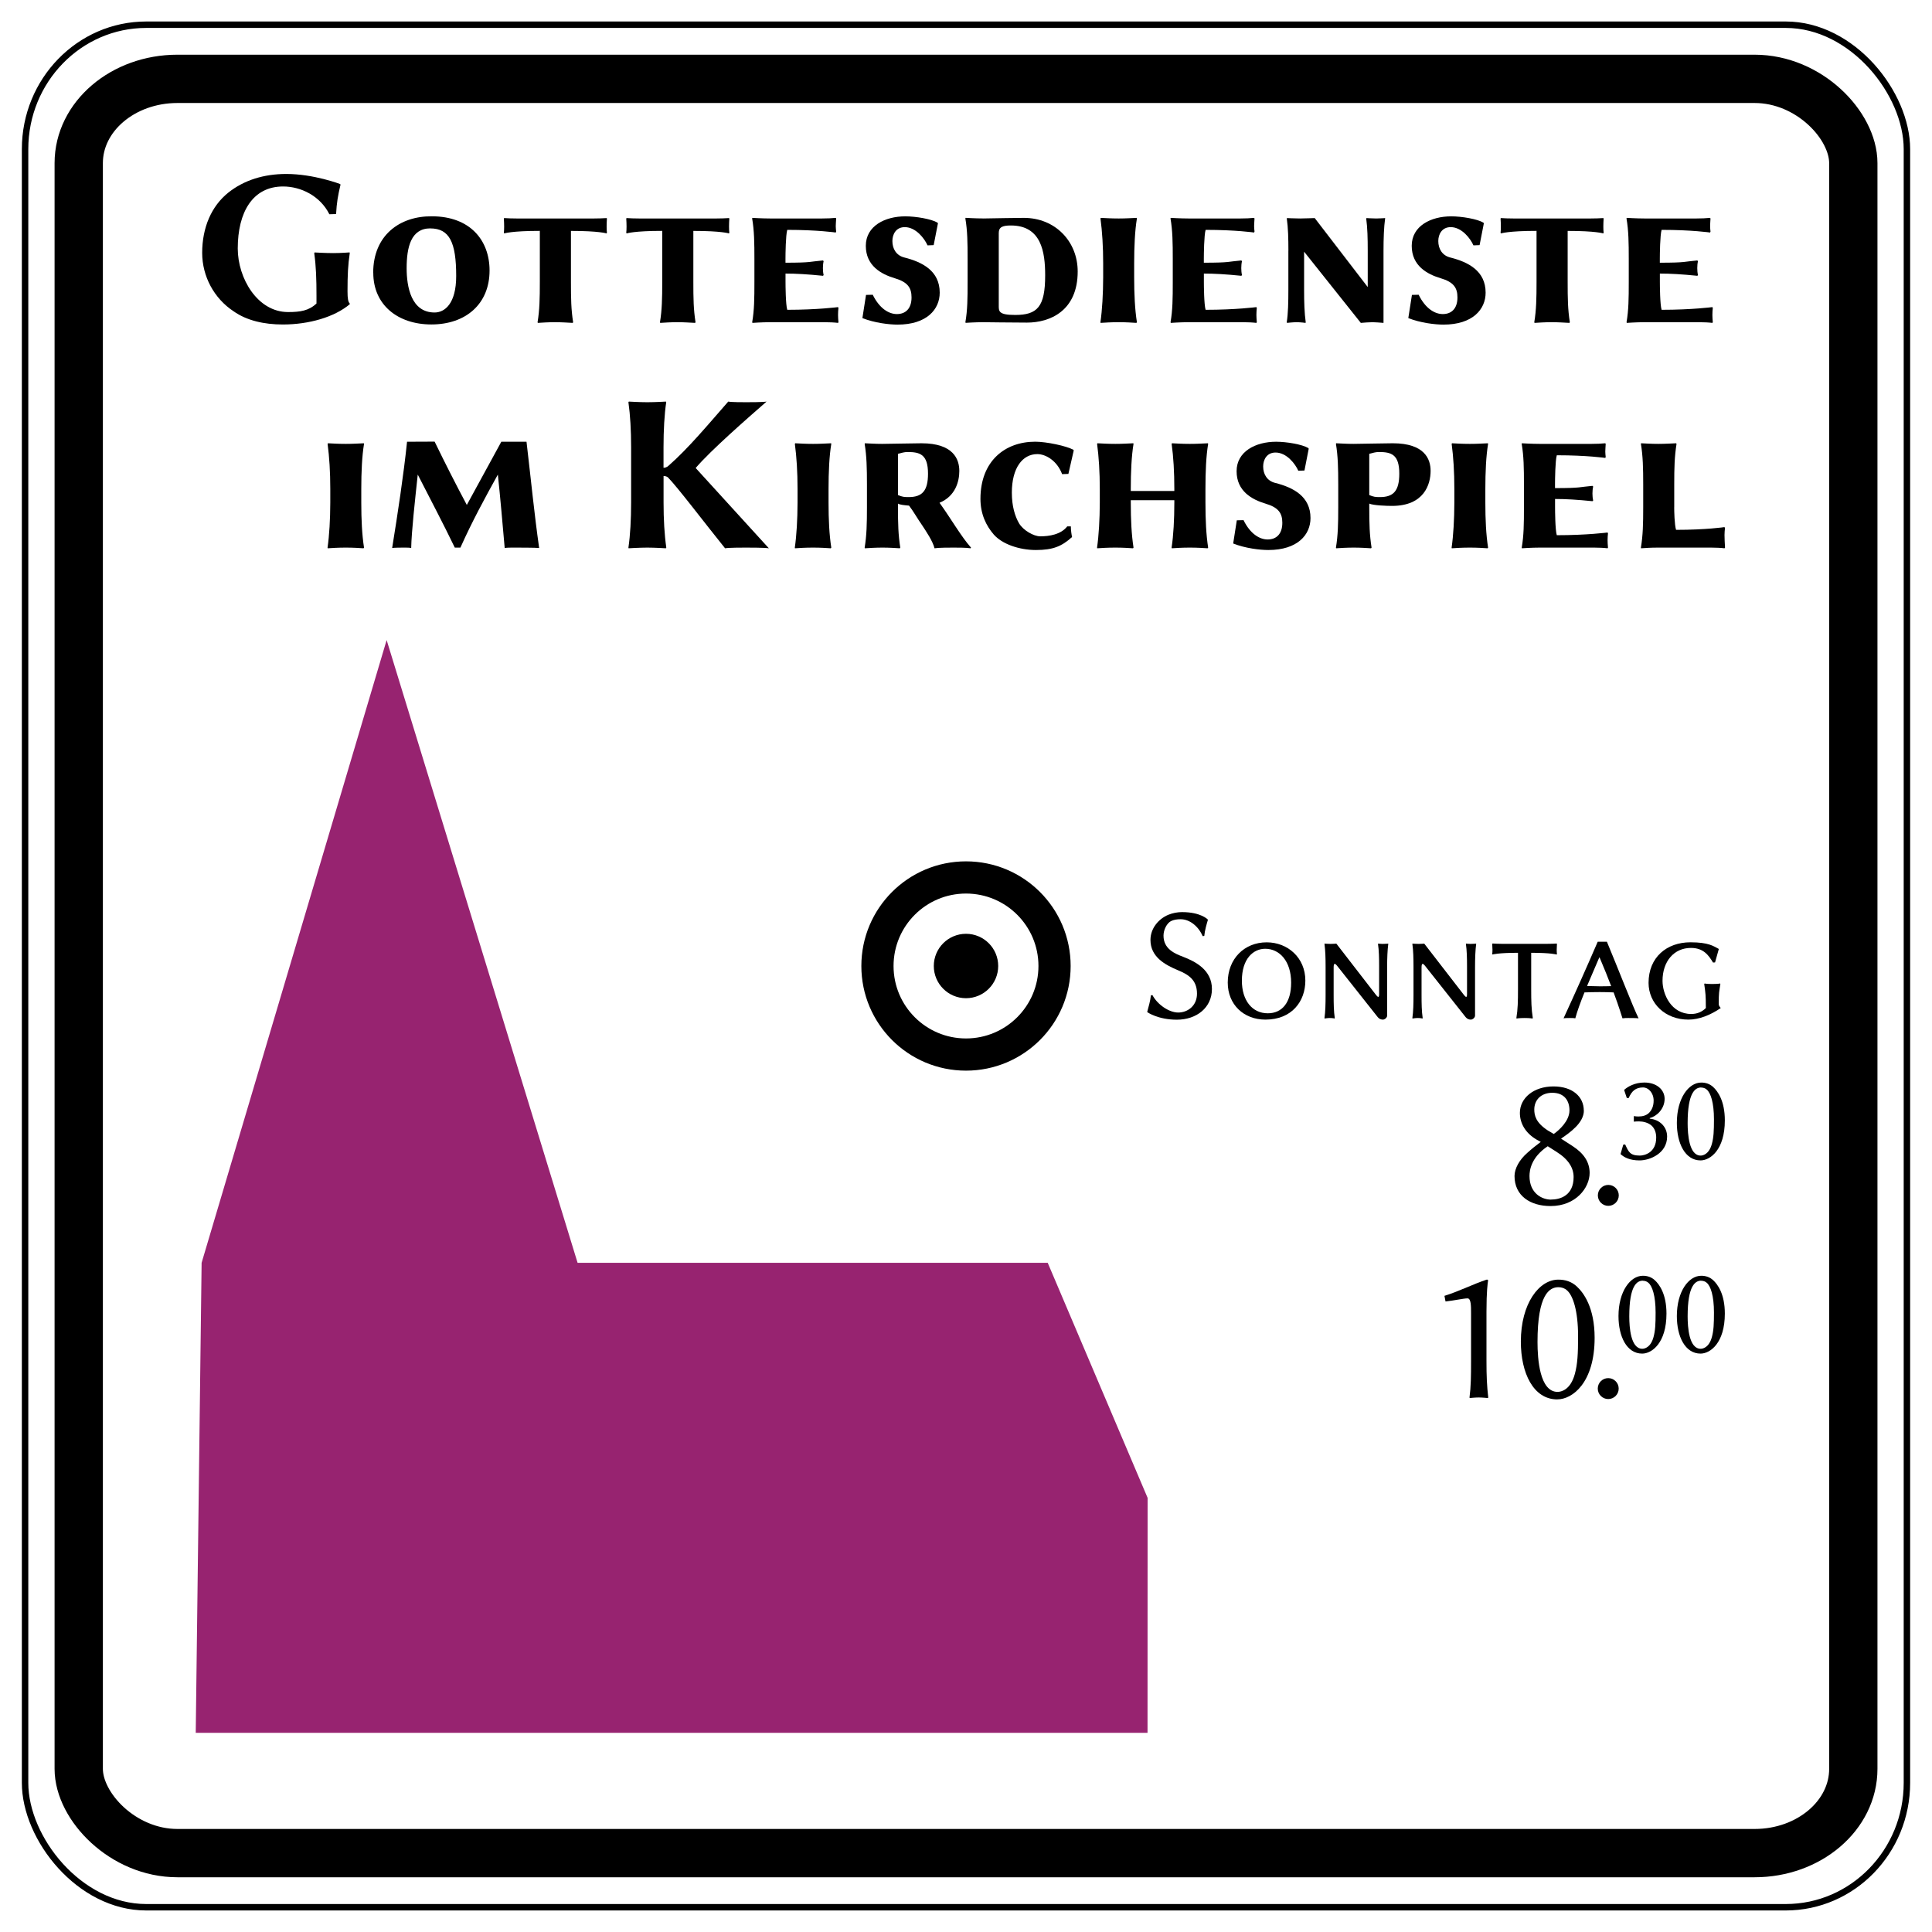 <?xml version="1.0" encoding="UTF-8"?> <svg xmlns="http://www.w3.org/2000/svg" xmlns:xlink="http://www.w3.org/1999/xlink" viewBox="0 0 480 480"> <defs> <style type="text/css"><![CDATA[ svg:hover .h{ stroke: #972370!important; fill: #972370; } ]]></style> <symbol overflow="visible" id="a"> <path d="M30.58-6.55v1.9c-1.9 1.8-4.03 2.13-7.06 2.13-7.6 0-12.5-8.4-12.5-15.8 0-9 3.7-15.4 11.26-15.4 4.38 0 9.2 2.3 11.5 6.9l1.67-.05c.16-2.86.44-4.5 1.1-7.3l-.1-.16s-6.54-2.5-13.37-2.5c-5.6 0-10.53 1.55-14.4 4.63-4.2 3.36-6.5 8.68-6.5 15C2.2-11.4 5.1-5.93 10-2.7 13.27-.4 17.57.57 22.22.57c6.5 0 12.83-1.84 16.63-5.04v-.16c-.4-.4-.56-1.2-.56-3.03 0-4.2.12-6.55.56-9.52l-.05-.16s-2.1.17-4.08.17c-1.9 0-4.6-.16-4.6-.16l-.1.17c.45 3.2.56 6.45.56 10.65zm0 0"></path> </symbol> <symbol overflow="visible" id="b"> <path d="M2.13-12.27C2.13-4.3 8.22.56 16.57.56c8.56 0 14.45-5.1 14.45-13.4 0-7.55-4.87-13.47-14.34-13.47-8-.07-14.57 4.74-14.57 14.03zM16.3-23.3c4.76 0 6.43 3.47 6.43 11.82 0 6.9-2.86 9.07-5.37 9.07-5.83 0-6.94-6.4-6.94-11 0-5.2 1.06-9.9 5.88-9.9zm0 0"></path> </symbol> <symbol overflow="visible" id="c"> <path d="M10.36-22.7v12.62c0 4.2-.06 7.05-.56 10.08l.06.17C10.96.1 12.44 0 14.1 0c1.7 0 3.04.1 4.43.17l.1-.17c-.5-3.2-.54-5.83-.54-10.08v-12.6c7 0 8.84.62 8.84.62l.1-.17c-.1-.8-.1-2.07 0-3.54l-.1-.1c-.85.06-2.02.1-3.08.1H4.6c-1.07 0-2.24-.04-3.08-.1l-.1.1c.1 1.47.1 2.75 0 3.54l.1.17s1.84-.63 8.84-.63zm0 0"></path> </symbol> <symbol overflow="visible" id="e"> <path d="M8.73-25.77c-1.95 0-4.42-.15-4.42-.15l-.05.15c.52 3.04.56 6.05.56 10.04v5.7c0 4.15-.03 7-.55 10.03l.06.17S6.67 0 8.74 0h13.5c1.18 0 2.47.06 3.36.17l.1-.17c-.06-.78-.1-1.23-.1-1.8 0-.56.04-1.28.1-1.73l-.1-.22s-5.1.67-12.62.67c-.4-1.34-.43-6.04-.43-7v-2c2.68 0 5.42.16 9.3.55l.17-.17c-.13-.5-.18-1.24-.18-1.74s.05-1.23.18-1.73l-.18-.17c-3.3.28-2.68.56-9.3.56v-1.06c0-.96.05-5.77.44-7.1 7.52 0 12.05.66 12.05.66l.1-.24c-.04-.43-.1-.84-.1-1.34 0-.44.06-1.1.1-1.9l-.1-.16c-.9.1-2.2.15-3.36.15zm0 0"></path> </symbol> <symbol overflow="visible" id="f"> <path d="M3.03-6.78l-.9 5.76C5.15.18 8.82.6 10.86.6c7.28 0 10.48-3.8 10.48-7.94 0-5.38-4.26-7.6-8.8-8.74-2-.5-2.96-2.17-2.96-4.08 0-1.68.9-3.46 3.08-3.46 2.75 0 4.92 2.84 5.65 4.53l1.53-.06 1.06-5.42-.12-.17c-1.5-.9-5.33-1.56-8-1.56-5.05 0-9.8 2.4-9.8 7.32 0 4.98 3.85 7.06 7.2 8.06 3.2.95 4.16 2.36 4.16 4.76 0 2.8-1.5 4.14-3.64 4.14-1.97 0-4.3-1.34-6-4.8zm0 0"></path> </symbol> <symbol overflow="visible" id="g"> <path d="M12.55-4.3v-17.87c0-1.4.84-1.86 3-1.86 7.57 0 8.53 6.56 8.53 12.4 0 7.82-1.95 9.83-7.45 9.83-4.25 0-4.08-.95-4.08-2.5zM8.62-25.78c-1.96 0-4.3-.15-4.3-.15l-.07.15c.52 3.04.56 6.05.56 10.04v5.7c0 4.15-.03 7-.55 10.03l.06.17S6.67 0 8.64 0c1.4 0 6.43.1 10.92.1 5.7 0 12.6-2.9 12.6-12.7 0-7.45-5.56-13.32-13.38-13.32-1.47 0-7.35.1-10.14.15zm0 0"></path> </symbol> <symbol overflow="visible" id="h"> <path d="M12.48-14.56c0-4.2.18-8.17.68-11.2l-.05-.16c-1.4.05-2.52.15-4.47.15-1.97 0-3.32-.1-4.43-.15l-.1.15c.43 3.2.67 7 .67 11.2v3.37C4.77-7 4.53-2.97 4.1 0l.04.17C5.27.1 6.66 0 8.64 0c1.9 0 3.28.1 4.4.17l.12-.17c-.5-3.2-.68-6.94-.68-11.2zm0 0"></path> </symbol> <symbol overflow="visible" id="i"> <path d="M4.03-17.75v9.73c0 3.04-.06 5.9-.4 8.02l.07.17S5.2 0 6.1 0C7.07 0 8.3.17 8.3.17L8.34 0c-.32-2.3-.4-4.98-.4-8.02v-9.5L22.03.17C22.7.1 24.36 0 24.97 0c.56 0 1.86.1 2.7.17v-17.92c0-3.03.1-5.88.4-8.02v-.1s-1.3.1-2.2.1c-1 0-2.4-.1-2.4-.1l-.1.1c.32 2.3.38 5 .38 8.02v9.02L10.58-25.87s-2.8.1-3.64.1c-1.4 0-3.24-.1-3.24-.1l-.06.1c.33 2.3.4 5 .4 8.02zm0 0"></path> </symbol> <symbol overflow="visible" id="j"> <path d="M6.6-26.3C5.78-18.3 4.26-8.3 2.9.1 3.37 0 5.56 0 6 0c.46 0 1.24 0 1.63.1.07-3.96.96-12.02 1.63-18.24 3.14 6.16 6.4 12.3 9.2 18.14h1.4c2.86-6.4 6.05-12.27 9.3-18.14C29.8-12.16 30.3-6.22 30.86.1c.6-.1 1.45-.1 2.06-.1.63 0 5.9 0 6.5.1-1.23-8.66-2-16.73-3.14-26.4h-6.26L21.45-10.6c-2.86-5.37-5.22-10.03-8-15.73zm0 0"></path> </symbol> <symbol overflow="visible" id="k"> <path d="M5.94-24.92v13.72c0 4.2-.22 8.17-.67 11.2l.04.17S8.03 0 9.98 0c1.9 0 4.6.17 4.6.17l.1-.17C14.22-3.2 14-7 14-11.2v-6.6c.28 0 .78.1 1.06.33 2.3 2.3 9.2 11.42 14.22 17.64.95-.17 4.2-.17 5.16-.17 1.06 0 4.65 0 5.72.17l-18.14-19.9v-.1c3.8-4.42 12.64-12.14 17.57-16.45-.9.16-4.26.16-5.1.16-.73 0-3.7 0-4.42-.16-5 5.7-9.92 11.64-14.85 15.95-.4.4-.95.5-1.23.5v-5.1c0-4.2.22-8.23.67-11.2l-.06-.15s-2.68.16-4.63.16c-1.9 0-4.6-.16-4.6-.16l-.1.16c.45 3.2.67 7 .67 11.2zm0 0"></path> </symbol> <symbol overflow="visible" id="l"> <path d="M12.48-23.3c.85-.22 1.58-.45 2.36-.45 3.08 0 5.1.56 5.1 5.38 0 4.3-1.46 5.82-4.82 5.82-1.12 0-1.5-.04-2.64-.5zm0 13.27v-.9c.5.3 1.58.4 2.75.5 1.13 1.48 2.07 3.2 3.25 4.88 1 1.52 2.63 3.92 3.08 5.72C22.56 0 25.3 0 26.3 0c1.1 0 3.15 0 4.22.17l.1-.17c-2.45-2.75-5.03-7.28-7.82-11.14 3.97-1.63 4.92-5.33 4.92-7.9 0-2.9-1.45-6.88-9.4-6.88-2.1 0-8.13.15-9.76.15-1.67 0-3.2-.1-4.3-.15l-.06.15c.5 3.04.57 6.05.57 10.04v5.7c0 4.15-.07 7-.57 10.03l.05.17C5.38.1 6.95 0 8.63 0c1.67 0 3.18.1 4.3.17l.12-.17c-.5-3.2-.57-5.83-.57-10.03zm0 0"></path> </symbol> <symbol overflow="visible" id="m"> <path d="M16.47-23.23c2.12 0 4.92 1.67 6.16 4.98l1.56-.06 1.33-5.84-.1-.16c-1.74-.95-6.66-2-9.48-2-7.5 0-13.6 4.8-13.6 14.2 0 3.76 1.4 6.66 3.3 8.85C7.68-.9 11.93.6 16.13.6c4.27 0 6.44-.94 8.97-3.23-.13-.56-.3-1.68-.3-2.64h-.9c-1.56 2.02-4.46 2.47-6.7 2.47-1.64 0-4.26-1.5-5.28-3.25-1-1.73-1.78-4.2-1.78-7.6 0-6.12 2.63-9.58 6.33-9.58zm0 0"></path> </symbol> <symbol overflow="visible" id="n"> <path d="M31.03-14.56c0-4.2.16-8.17.67-11.2l-.06-.16c-1.4.05-2.52.15-4.48.15-1.96 0-3.3-.1-4.43-.15l-.1.15c.45 3.2.67 7 .67 11.2v.5H12.48v-.5c0-4.2.18-8.16.68-11.2l-.05-.15c-1.4.05-2.52.15-4.47.15-1.97 0-3.32-.1-4.43-.15l-.1.15c.43 3.2.67 7 .67 11.2v3.37C4.77-7 4.53-2.97 4.1 0l.04.17C5.27.1 6.66 0 8.64 0c1.9 0 3.28.1 4.4.17l.12-.17c-.5-3.2-.68-6.94-.68-11.2v-.57H23.3v.57c0 4.2-.22 8.23-.68 11.2l.07.17C23.8.1 25.2 0 27.15 0c1.9 0 3.3.1 4.42.17L31.7 0c-.5-3.2-.67-6.94-.67-11.2zm0 0"></path> </symbol> <symbol overflow="visible" id="o"> <path d="M12.48-23.3c.85-.22 1.58-.45 2.36-.45 3.08 0 5.1.56 5.1 5.38 0 4.3-1.46 5.82-4.82 5.82-1.12 0-1.5-.04-2.64-.5zm0 13.27v-.9c1.02.46 4.27.57 5.66.57 7.95 0 9.58-5.33 9.58-8.7 0-2.9-1.45-6.86-9.4-6.86-2.1 0-8.13.15-9.76.15-1.67 0-3.2-.1-4.3-.15l-.06.15c.5 3.04.57 6.05.57 10.04v5.7c0 4.15-.07 7-.57 10.03l.05.17C5.38.1 6.95 0 8.63 0c1.67 0 3.18.1 4.3.17l.12-.17c-.5-3.2-.57-5.83-.57-10.03zm0 0"></path> </symbol> <symbol overflow="visible" id="p"> <path d="M12.48-10.03v-5.7c0-4.2.07-6.83.57-10.04l-.1-.15c-1.14.05-2.76.15-4.43.15-1.7 0-3.14-.1-4.27-.15l-.05.15c.5 3.04.57 6.05.57 10.04v5.7c0 4.15-.07 7-.57 10.03l.05.17C5.38.1 6.5 0 8.55 0h13.06c1.2 0 2.48.06 3.37.17L25.1 0c-.07-.78-.13-2.58-.13-3.14s.06-1.28.12-1.73l-.13-.22s-4.53.68-12.03.68c-.4-1.35-.46-4.7-.46-5.6zm0 0"></path> </symbol> <symbol overflow="visible" id="q"> <path d="M9.7-1.36c-2.26 0-5.14-1.95-6.4-4.33l-.38.06C2.77-4.2 2.32-2.72 2-1.52l.08.1S4.68.42 9.36.42c4.92 0 8.72-3 8.72-7.63 0-4.64-3.95-6.77-7.16-8-2.04-.77-4.87-1.93-4.87-5.25 0-1.44.8-3.04 1.83-3.6.68-.36 1.53-.48 2.43-.48 2.22 0 4.4 1.72 5.47 4.2l.4-.05c.14-1.44.55-2.8.9-4l-.07-.12s-1.7-1.8-6.36-1.8c-1.08 0-2.28.2-3.44.68-2.36 1-4.4 3.33-4.4 6.23 0 4.2 3.56 6.17 6.9 7.56 2.58 1.07 4.66 2.4 4.66 5.8 0 3-2.3 4.68-4.67 4.68zm0 0"></path> </symbol> <symbol overflow="visible" id="r"> <path d="M11.08-17.2c3.56 0 6.44 3.07 6.44 8.43 0 4.93-2.24 7.6-5.8 7.6-3.88 0-6.44-3.2-6.44-8.1 0-5.42 2.8-7.93 5.8-7.93zm9.97 7.9c0-5.7-4.4-9.5-9.6-9.5-5.57 0-9.68 4.1-9.68 10 0 5.44 3.95 9.2 9.36 9.2 6.56 0 9.92-4.53 9.92-9.7zm0 0"></path> </symbol> <symbol overflow="visible" id="s"> <path d="M3.28-12.7v6.98c0 2.16-.05 4.2-.28 5.72l.05.13S3.72 0 4.35 0c.7 0 1.17.13 1.17.13L5.56 0c-.25-1.64-.28-3.56-.28-5.72v-6.8c0-1.07.24-1.2.84-.48L16.09-.4c.5.68 1 .8 1.44.8.4 0 1.04-.45 1.04-1v-12.1c0-2.14.08-4.18.28-5.7v-.08s-.8.07-1.43.07c-.7 0-1.04-.08-1.04-.08l-.08.07c.24 1.63.28 3.56.28 5.7v6.82c0 1.16-.48.52-.84.08L5.95-18.48s-.8.07-1.4.07c-1 0-1.5-.08-1.5-.08L3-18.4c.23 1.63.28 3.56.28 5.7zm0 0"></path> </symbol> <symbol overflow="visible" id="t"> <path d="M7.4-16.2v9c0 3-.04 5.04-.4 7.2l.05.13s.6-.13 2-.13C10.4 0 11 .13 11 .13l.08-.13c-.36-2.28-.4-4.16-.4-7.2v-9c5 0 6.32.43 6.32.43l.08-.1c-.08-.57-.08-1.5 0-2.54L17-18.5c-.6.04-1.44.07-2.2.07H3.28c-.76 0-1.6-.04-2.2-.08L1-18.4c.08 1.04.08 1.96 0 2.52l.08.1s1.33-.42 6.33-.42zm0 0"></path> </symbol> <symbol overflow="visible" id="u"> <path d="M5.84-6.36c1.08-.05 2.8-.08 3.8-.08 1.13 0 2.3.03 3.44.08 1.36 3.67 2 5.84 2.2 6.44.5-.08.95-.08 1.44-.08.48 0 2.08 0 2.56.08-1.44-2.92-5.23-12.72-7.87-19.03H9.13C6.37-12.55 3.57-6.28.64.08 1 0 1.92 0 2.24 0c.32 0 .96 0 1.32.08.44-1.67 1.28-4 2.28-6.44zm6.64-1.56c-.96.04-2.17.04-2.96.04-.83 0-2.1-.04-3.04-.07 1.04-2.46 2.1-4.92 3.04-7.1h.07c1.17 2.74 2.12 5.13 2.88 7.13zm0 0"></path> </symbol> <symbol overflow="visible" id="v"> <path d="M16-2.64v.16C15-1.48 13.77-1 12.36-1c-5 0-7.13-4.95-7.13-8.23 0-4.85 2.85-8.18 7.05-8.18 3.16 0 4.4 1.84 5.5 3.63l.5-.03.92-3.28-.07-.12c-1.25-.64-2.44-1.6-6.97-1.6-5.88 0-10.4 3.72-10.4 10.08C1.77-3.6 5.93.4 11.65.4c2.72 0 5.56-1.17 8.05-2.88-.3-.3-.5-.65-.5-.93v-.04c0-3 .08-2.87.4-5l-.04-.12s-.6.12-2 .12c-1.36 0-1.87-.12-1.87-.12l-.1.12c.32 2.28.4 2.8.4 5.8zm0 0"></path> </symbol> <symbol overflow="visible" id="w"> <path d="M11.28-27.7c3.13 0 4.27 2.12 4.27 4.37 0 2.6-2.53 4.9-3.9 5.86l-1.48-.87c-3-1.96-3.36-3.74-3.36-5.22 0-2.27 1.6-4.14 4.48-4.14zm7.83 4.42c0-3.45-2.8-6-7.54-6-4.9 0-8.34 2.87-8.34 6.58 0 2.68 1.48 5.1 4.22 6.67l.97.53c-1.2.9-2.17 1.67-3.35 2.73-1.97 1.72-3.17 3.9-3.17 5.75 0 4.9 3.9 7.46 8.96 7.46 6.3 0 9.7-4.57 9.7-8.22 0-2.78-1.52-4.9-4.16-6.63l-2.94-1.9c2.15-1.47 5.67-3.9 5.67-6.98zM10.95-1.16c-2.2 0-5.33-1.53-5.33-5.86 0-1.43.4-4.64 4.53-7.4l2.2 1.4c2.98 1.88 4.23 4 4.23 6.25 0 4.66-3.4 5.6-5.62 5.6zm0 0"></path> </symbol> <symbol overflow="visible" id="z"> <path d="M15.64-9.08v-12.2c0-5.17.3-7.1.4-7.77 0-.23-.15-.23-.34-.23-3.12 1-6.78 2.87-10.5 4.03l.27 1.4c2.16-.24 4.5-.77 5.47-.77.87 0 .87 1.92.87 3.65v11.9c0 3.74-.03 6.34-.38 9.07l.05.14S12.8 0 13.7 0c.94 0 2.28.14 2.28.14l.1-.14c-.33-2.88-.44-5.28-.44-9.08zm0 0"></path> </symbol> <symbol overflow="visible" id="A"> <path d="M11.2-27.4c.8 0 1.57.27 2.1.76 1.48 1.25 2.78 5 2.78 11.42 0 4.42-.14 6.92-.8 9.36-1.08 4-3.42 4.47-4.3 4.47C6.53-1.4 6-9.6 6-13.77 6-25.63 8.97-27.4 11.2-27.4zM10.93.47c3.7 0 9.26-4.07 9.26-15.3 0-7.5-2.73-11.2-4.45-12.77-1.3-1.2-2.84-1.68-4.56-1.68-4.8 0-9.32 5.95-9.32 15.4 0 7.8 3.1 14.36 9.06 14.36zm0 0"></path> </symbol> <symbol overflow="visible" id="x"> <path d="M6.52-.9c-2.46 0-2.8-.94-3.64-2.76l-.47.04-.68 2.34.1.1C2.6-.5 3.96.3 6.44.3 9.1.3 13.3-1.5 13.3-5.62c0-2.48-1.9-4.23-4.32-4.45v-.15c1.63-.38 3.7-2.2 3.7-4.78 0-2.24-1.95-4.05-5.04-4.05-2.4 0-4.14 1.06-4.92 1.75l-.1.1.66 1.98.47.03c.75-1.74 1.73-2.64 3.6-2.64 1.23 0 2.6 1.27 2.6 3.28 0 1.38-.47 2.38-1.18 3.07-.63.6-1.54.87-2.6.87-.37 0-.72-.03-1.14-.1v1.38c.36-.06 1.02-.06 1.3-.06 1 0 2.2.28 3.06 1 .8.7 1.2 1.78 1.2 3C10.6-1.6 7.65-.9 6.53-.9zm0 0"></path> </symbol> <symbol overflow="visible" id="y"> <path d="M7.27-17.8c.53 0 1.03.18 1.37.5.97.8 1.8 3.22 1.8 7.4 0 2.88-.08 4.5-.52 6.1C9.22-1.23 7.7-.9 7.14-.9 4.24-.9 3.9-6.24 3.9-8.96c0-7.7 1.93-8.86 3.37-8.86zM7.1.3c2.42 0 6.04-2.64 6.04-9.94 0-4.88-1.78-7.27-2.9-8.3-.85-.78-1.85-1.1-2.97-1.1-3.1 0-6.05 3.87-6.05 10.02C1.22-3.97 3.25.3 7.12.3zm0 0"></path> </symbol> </defs> <rect width="467.54" height="467.71" x="6.23" y="6.14" ry="30.91" rx="30.1" fill="#fff" stroke="#000" stroke-width="1.6"></rect> <path d="M285.1 430.52H48.63l1.46-116.78 45.97-154.72 47.44 154.72H260.3l24.82 58.4zm0 0" fill="#972370"></path> <use y="80.05" x="48.05" xlink:href="#a"></use> <use y="80.05" x="90.61" xlink:href="#b"></use> <use y="80.05" x="123.76" xlink:href="#c"></use> <use y="80.05" x="152.21" xlink:href="#d"></use> <use y="80.05" x="154.17" xlink:href="#c"></use> <use y="80.05" x="182.61" xlink:href="#e"></use> <use y="80.05" x="212.13" xlink:href="#f"></use> <use y="80.05" x="235.59" xlink:href="#g"></use> <use y="80.05" x="269.3" xlink:href="#h"></use> <use y="80.05" x="286.55" xlink:href="#e"></use> <use y="80.05" x="316.06" xlink:href="#i"></use> <use y="80.05" x="347.76" xlink:href="#f"></use> <use y="80.05" x="371.39" xlink:href="#c"></use> <use y="80.05" x="399.84" xlink:href="#e"></use> <use y="136.05" x="77.28" xlink:href="#h"></use> <use y="136.05" x="94.53" xlink:href="#j"></use> <use y="136.05" x="136.86" xlink:href="#d"></use> <use y="136.05" x="150.86" xlink:href="#k"></use> <use y="136.05" x="193.37" xlink:href="#h"></use> <use y="136.05" x="210.62" xlink:href="#l"></use> <use y="136.05" x="241.25" xlink:href="#m"></use> <use y="136.05" x="268.46" xlink:href="#n"></use> <use y="136.05" x="304.25" xlink:href="#f"></use> <use y="136.05" x="327.71" xlink:href="#o"></use> <use y="136.05" x="356.55" xlink:href="#h"></use> <use y="136.05" x="373.8" xlink:href="#e"></use> <use y="136.05" x="403.48" xlink:href="#p"></use> <use y="252.92" x="283.02" xlink:href="#q"></use> <use y="252.92" x="303.26" xlink:href="#r"></use> <use y="252.92" x="326.06" xlink:href="#s"></use> <use y="252.92" x="347.9" xlink:href="#s"></use> <use y="252.92" x="369.74" xlink:href="#t"></use> <use y="252.92" x="387.82" xlink:href="#u"></use> <use y="252.92" x="407.82" xlink:href="#v"></use> <use y="299.2" x="374.38" xlink:href="#w"></use> <use y="288" x="400.89" xlink:href="#x"></use> <use y="288" x="415.39" xlink:href="#y"></use> <use y="347.2" x="353.67" xlink:href="#z"></use> <use y="347.2" x="375.99" xlink:href="#A"></use> <use y="336" x="400.89" xlink:href="#y"></use> <use y="336" x="415.39" xlink:href="#y"></use> <circle class="h" style="fill:none;stroke:#000000;stroke-width:8" cx="240" cy="240" r="22"></circle> <circle class="h" cx="240" cy="240" r="8"></circle> <circle cx="399.58" cy="296.99" r="2.6"></circle> <circle cx="399.56" cy="344.99" r="2.6"></circle> <rect width="440.89" height="440.81" x="19.56" y="19.59" ry="20.93" rx="24.52" fill="none" stroke="#000" stroke-width="12"></rect> </svg> 